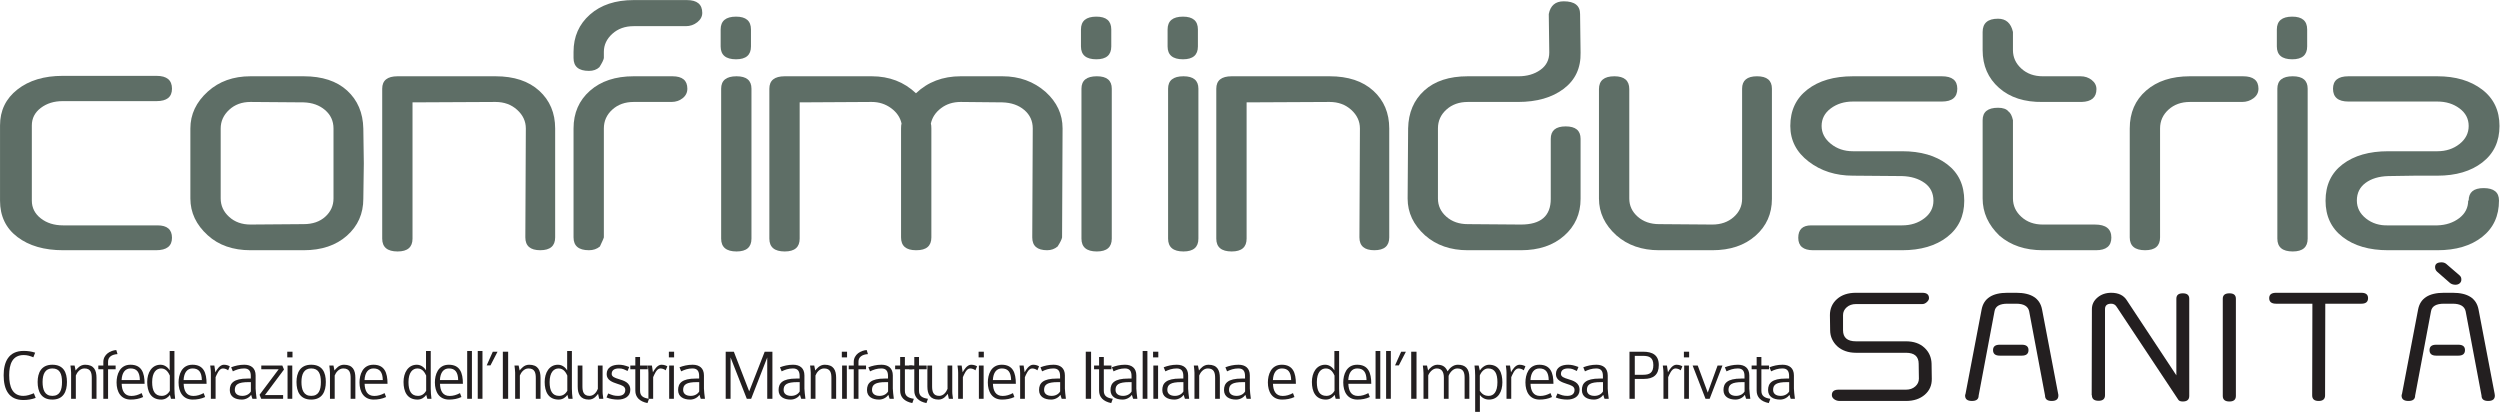 <?xml version="1.0" encoding="UTF-8" standalone="no"?>
<!DOCTYPE svg PUBLIC "-//W3C//DTD SVG 1.1//EN" "http://www.w3.org/Graphics/SVG/1.1/DTD/svg11.dtd">
<svg width="100%" height="100%" viewBox="0 0 2792 460" version="1.1" xmlns="http://www.w3.org/2000/svg" xmlns:xlink="http://www.w3.org/1999/xlink" xml:space="preserve" xmlns:serif="http://www.serif.com/" style="fill-rule:evenodd;clip-rule:evenodd;stroke-linejoin:round;stroke-miterlimit:2;">
    <g transform="matrix(1,0,0,1,-414.835,-1018.03)">
        <g transform="matrix(4.167,0,0,4.167,0,0)">
            <g transform="matrix(1,0,0,1,145.646,307.929)">
                <path d="M0,-39.849C0,-37.629 -1.378,-36.519 -4.129,-36.519L-29.304,-36.519C-31.614,-36.519 -33.566,-35.911 -35.165,-34.693C-36.763,-33.475 -37.562,-31.909 -37.562,-29.993L-37.562,-9.857C-37.562,-7.938 -36.763,-6.352 -35.165,-5.099C-33.566,-3.845 -31.568,-3.22 -29.17,-3.22L-3.863,-3.22C-1.289,-3.22 0,-2.109 0,0.11C0,2.331 -1.421,3.441 -4.262,3.441L-29.17,3.441C-34.232,3.441 -38.317,2.26 -41.425,-0.102C-44.534,-2.465 -46.086,-5.714 -46.086,-9.848L-46.086,-30.001C-46.086,-33.987 -44.534,-37.199 -41.425,-39.636C-38.317,-42.071 -34.278,-43.29 -29.304,-43.29L-4.129,-43.29C-1.378,-43.29 0,-42.142 0,-39.849" style="fill:rgb(94,110,102);fill-rule:nonzero;"/>
            </g>
        </g>
        <g transform="matrix(4.167,0,0,4.167,0,0)">
            <g transform="matrix(1,0,0,1,188.935,278.625)">
                <path d="M0,18.87L0,0.111C0,-1.887 -0.755,-3.533 -2.264,-4.829C-3.775,-6.123 -5.684,-6.808 -7.992,-6.882L-22.244,-6.993C-24.554,-6.993 -26.463,-6.289 -27.972,-4.884C-29.482,-3.478 -30.236,-1.813 -30.236,0.111L-30.236,18.87C-30.236,20.795 -29.482,22.441 -27.972,23.809C-26.463,25.18 -24.554,25.863 -22.244,25.863L-7.992,25.752C-5.594,25.752 -3.663,25.086 -2.198,23.754C-0.732,22.422 0,20.795 0,18.87M7.992,18.948C7.992,22.954 6.527,26.254 3.596,28.851C0.666,31.448 -3.197,32.745 -7.992,32.745L-22.244,32.745C-26.952,32.745 -30.769,31.412 -33.699,28.748C-36.809,25.938 -38.361,22.644 -38.361,18.87L-38.361,0.111C-38.361,-3.663 -36.809,-6.955 -33.699,-9.768C-30.681,-12.505 -26.862,-13.875 -22.244,-13.875L-7.992,-13.875C-3.02,-13.875 0.866,-12.595 3.663,-10.035C6.46,-7.475 7.902,-4.083 7.992,0.144L8.125,9.49L7.992,18.948Z" style="fill:rgb(94,110,102);fill-rule:nonzero;"/>
            </g>
        </g>
        <g transform="matrix(4.167,0,0,4.167,0,0)">
            <g transform="matrix(1,0,0,1,248.34,268.524)">
                <path d="M0,39.405C0,41.699 -1.332,42.845 -3.996,42.845C-6.66,42.845 -7.992,41.699 -7.992,39.405L-7.858,10.212C-7.858,8.288 -8.637,6.623 -10.189,5.217C-11.744,3.812 -13.675,3.108 -15.983,3.108L-38.228,3.219L-38.228,39.738C-38.228,42.033 -39.56,43.179 -42.224,43.179C-44.977,43.179 -46.353,42.033 -46.353,39.738L-46.353,-0.444C-46.353,-2.664 -44.977,-3.774 -42.224,-3.774L-15.983,-3.774C-11.012,-3.774 -7.105,-2.479 -4.262,0.111C-1.421,2.702 0,6.069 0,10.212L0,39.405Z" style="fill:rgb(94,110,102);fill-rule:nonzero;"/>
            </g>
        </g>
        <g transform="matrix(4.167,0,0,4.167,0,0)">
            <g transform="matrix(1,0,0,1,283.77,287.616)">
                <path d="M0,-19.536C0,-18.499 -0.422,-17.649 -1.265,-16.983C-2.11,-16.317 -3.109,-15.984 -4.262,-15.984L-14.385,-15.984C-16.695,-15.984 -18.604,-15.299 -20.113,-13.931C-21.624,-12.56 -22.377,-10.878 -22.377,-8.88L-22.377,20.313C-22.466,20.609 -22.6,20.943 -22.776,21.312C-22.956,21.683 -23.176,22.164 -23.442,22.756C-24.242,23.422 -25.22,23.754 -26.373,23.754C-29.126,23.754 -30.502,22.607 -30.502,20.313L-30.502,-8.88C-30.502,-13.023 -29.037,-16.39 -26.106,-18.981C-23.176,-21.571 -19.27,-22.866 -14.385,-22.866L-3.996,-22.866C-1.332,-22.866 0,-21.756 0,-19.536M3.996,-39.849C3.996,-38.887 3.551,-38.054 2.664,-37.351C1.775,-36.647 0.753,-36.297 -0.399,-36.297L-14.385,-36.297C-16.695,-36.297 -18.604,-35.612 -20.113,-34.244C-21.624,-32.873 -22.377,-31.264 -22.377,-29.415L-22.377,-27.75C-22.466,-27.231 -22.866,-26.418 -23.576,-25.308C-24.288,-24.642 -25.22,-24.309 -26.373,-24.309C-29.126,-24.309 -30.502,-25.455 -30.502,-27.75L-30.502,-29.415C-30.502,-33.484 -29.037,-36.814 -26.106,-39.405C-23.176,-41.994 -19.27,-43.29 -14.385,-43.29L-0.133,-43.29C2.618,-43.29 3.996,-42.142 3.996,-39.849" style="fill:rgb(94,110,102);fill-rule:nonzero;"/>
            </g>
        </g>
        <g transform="matrix(4.167,0,0,4.167,0,0)">
            <g transform="matrix(1,0,0,1,300.953,252.207)">
                <path d="M0,56.055C0,58.35 -1.332,59.496 -3.996,59.496C-6.75,59.496 -8.125,58.35 -8.125,56.055L-8.125,15.873C-8.125,13.653 -6.75,12.543 -3.996,12.543C-1.332,12.543 0,13.653 0,15.873L0,56.055ZM-0.133,4.551C-0.133,6.846 -1.465,7.992 -4.129,7.992C-6.883,7.992 -8.258,6.846 -8.258,4.551L-8.258,0C-8.258,-2.293 -6.883,-3.441 -4.129,-3.441C-1.465,-3.441 -0.133,-2.293 -0.133,0L-0.133,4.551Z" style="fill:rgb(94,110,102);fill-rule:nonzero;"/>
            </g>
        </g>
        <g transform="matrix(4.167,0,0,4.167,0,0)">
            <g transform="matrix(1,0,0,1,384.333,297.75)">
                <path d="M0,-19.047L-0.133,10.188C-0.223,10.704 -0.622,11.516 -1.332,12.622C-2.131,13.288 -3.063,13.62 -4.129,13.62C-6.793,13.62 -8.125,12.477 -8.125,10.19L-7.992,-19.033C-7.992,-21.025 -8.747,-22.667 -10.256,-23.959C-11.767,-25.249 -13.719,-25.933 -16.117,-26.007L-27.305,-26.118C-29.349,-26.118 -31.102,-25.563 -32.567,-24.453C-34.032,-23.343 -34.943,-21.973 -35.297,-20.346C-35.21,-20.049 -35.164,-19.606 -35.164,-19.014L-35.164,10.179C-35.164,12.473 -36.496,13.62 -39.16,13.62L-39.293,13.62C-41.957,13.62 -43.289,12.473 -43.289,10.179L-43.289,-19.014C-43.289,-19.606 -43.246,-20.049 -43.156,-20.346C-43.512,-21.973 -44.444,-23.343 -45.953,-24.453C-47.464,-25.563 -49.196,-26.118 -51.148,-26.118L-70.461,-26.007L-70.461,10.512C-70.461,12.807 -71.793,13.953 -74.458,13.953C-77.211,13.953 -78.586,12.807 -78.586,10.512L-78.586,-29.67C-78.586,-31.89 -77.211,-33 -74.458,-33L-51.148,-33C-46.442,-33 -42.49,-31.483 -39.293,-28.449C-36.097,-31.483 -32.101,-33 -27.305,-33L-16.117,-33C-11.588,-33 -7.725,-31.597 -4.529,-28.793C-1.511,-26.059 0,-22.811 0,-19.047" style="fill:rgb(94,110,102);fill-rule:nonzero;"/>
            </g>
        </g>
        <g transform="matrix(4.167,0,0,4.167,0,0)">
            <g transform="matrix(1,0,0,1,397.519,252.207)">
                <path d="M0,56.055C0,58.35 -1.332,59.496 -3.996,59.496C-6.75,59.496 -8.125,58.35 -8.125,56.055L-8.125,15.873C-8.125,13.653 -6.75,12.543 -3.996,12.543C-1.332,12.543 0,13.653 0,15.873L0,56.055ZM-0.133,4.551C-0.133,6.846 -1.465,7.992 -4.129,7.992C-6.883,7.992 -8.258,6.846 -8.258,4.551L-8.258,0C-8.258,-2.293 -6.883,-3.441 -4.129,-3.441C-1.465,-3.441 -0.133,-2.293 -0.133,0L-0.133,4.551Z" style="fill:rgb(94,110,102);fill-rule:nonzero;"/>
            </g>
        </g>
        <g transform="matrix(4.167,0,0,4.167,0,0)">
            <g transform="matrix(1,0,0,1,420.737,252.207)">
                <path d="M0,56.055C0,58.35 -1.332,59.496 -3.996,59.496C-6.75,59.496 -8.125,58.35 -8.125,56.055L-8.125,15.873C-8.125,13.653 -6.75,12.543 -3.996,12.543C-1.332,12.543 0,13.653 0,15.873L0,56.055ZM-0.133,4.551C-0.133,6.846 -1.465,7.992 -4.129,7.992C-6.883,7.992 -8.258,6.846 -8.258,4.551L-8.258,0C-8.258,-2.293 -6.883,-3.441 -4.129,-3.441C-1.465,-3.441 -0.133,-2.293 -0.133,0L-0.133,4.551Z" style="fill:rgb(94,110,102);fill-rule:nonzero;"/>
            </g>
        </g>
        <g transform="matrix(4.167,0,0,4.167,0,0)">
            <g transform="matrix(1,0,0,1,471.884,268.523)">
                <path d="M0,39.407C0,41.701 -1.332,42.847 -3.995,42.847C-6.659,42.847 -7.991,41.701 -7.991,39.407L-7.858,10.213C-7.858,8.29 -8.637,6.625 -10.189,5.218C-11.744,3.813 -13.675,3.109 -15.983,3.109L-38.228,3.22L-38.228,39.739C-38.228,42.034 -39.56,43.18 -42.224,43.18C-44.978,43.18 -46.353,42.034 -46.353,39.739L-46.353,-0.443C-46.353,-2.663 -44.978,-3.773 -42.224,-3.773L-15.983,-3.773C-11.012,-3.773 -7.104,-2.477 -4.263,0.112C-1.421,2.703 0,6.07 0,10.213L0,39.407Z" style="fill:rgb(94,110,102);fill-rule:nonzero;"/>
            </g>
        </g>
        <g transform="matrix(4.167,0,0,4.167,0,0)">
            <g transform="matrix(1,0,0,1,523.164,258.424)">
                <path d="M0,39.183C0,43.179 -1.465,46.473 -4.395,49.061C-7.325,51.653 -11.188,52.947 -15.982,52.947L-30.235,52.947C-34.854,52.947 -38.672,51.618 -41.69,48.96C-44.8,46.155 -46.352,42.87 -46.352,39.105L-46.219,20.28C-46.131,16.073 -44.688,12.696 -41.891,10.148C-39.093,7.602 -35.209,6.327 -30.235,6.327L-16.648,6.327C-14.341,6.327 -12.387,5.76 -10.789,4.625C-9.189,3.491 -8.391,1.937 -8.391,-0.04L-8.523,-10.361C-8.08,-12.63 -6.748,-13.764 -4.527,-13.764C-1.598,-13.764 -0.133,-12.626 -0.133,-10.351L0,-0.002C0.088,4.109 -1.421,7.338 -4.527,9.686C-7.637,12.035 -11.721,13.209 -16.782,13.209L-30.235,13.209C-32.545,13.209 -34.454,13.892 -35.963,15.256C-37.474,16.621 -38.227,18.298 -38.227,20.289L-38.227,39.095C-38.227,41.013 -37.474,42.636 -35.963,43.963C-34.454,45.292 -32.545,45.954 -30.235,45.954L-15.982,46.065C-10.655,46.065 -7.991,43.772 -7.991,39.183L-7.991,23.088C-7.991,20.868 -6.659,19.758 -3.995,19.758C-1.332,19.758 0,20.868 0,23.088L0,39.183Z" style="fill:rgb(94,110,102);fill-rule:nonzero;"/>
            </g>
        </g>
        <g transform="matrix(4.167,0,0,4.167,0,0)">
            <g transform="matrix(1,0,0,1,574.445,278.515)">
                <path d="M0,19.092C0,23.088 -1.465,26.382 -4.396,28.97C-7.326,31.562 -11.188,32.856 -15.983,32.856L-30.236,32.856C-34.854,32.856 -38.673,31.527 -41.691,28.869C-44.801,26.064 -46.353,22.779 -46.353,19.014L-46.353,-10.332C-46.353,-12.619 -44.977,-13.764 -42.224,-13.764C-39.56,-13.764 -38.228,-12.619 -38.228,-10.333L-38.228,19C-38.228,20.918 -37.475,22.542 -35.963,23.871C-34.455,25.199 -32.546,25.863 -30.236,25.863L-15.983,25.974C-13.676,25.974 -11.768,25.308 -10.256,23.976C-8.747,22.644 -7.992,21.017 -7.992,19.092L-7.992,-10.434C-7.992,-12.654 -6.66,-13.764 -3.996,-13.764C-1.332,-13.764 0,-12.654 0,-10.434L0,19.092Z" style="fill:rgb(94,110,102);fill-rule:nonzero;"/>
            </g>
        </g>
        <g transform="matrix(4.167,0,0,4.167,0,0)">
            <g transform="matrix(1,0,0,1,625.992,278.016)">
                <path d="M0,20.09C0,24.218 -1.531,27.459 -4.595,29.819C-7.658,32.177 -11.678,33.355 -16.649,33.355L-40.492,33.355C-43.156,33.355 -44.488,32.244 -44.488,30.025C-44.488,27.805 -43.334,26.694 -41.024,26.694L-16.649,26.694C-14.342,26.694 -12.366,26.072 -10.723,24.822C-9.08,23.576 -8.258,21.998 -8.258,20.09C-8.258,18.036 -9.057,16.439 -10.655,15.301C-12.254,14.164 -14.252,13.558 -16.649,13.484L-29.836,13.375C-34.454,13.375 -38.406,12.117 -41.69,9.6C-44.977,7.086 -46.619,3.903 -46.619,0.054C-46.619,-4.089 -45.087,-7.345 -42.023,-9.714C-38.96,-12.081 -34.897,-13.265 -29.836,-13.265L-5.994,-13.265C-3.242,-13.265 -1.864,-12.156 -1.864,-9.935C-1.864,-7.641 -3.242,-6.494 -5.994,-6.494L-29.836,-6.494C-32.146,-6.494 -34.121,-5.884 -35.764,-4.663C-37.407,-3.442 -38.228,-1.869 -38.228,0.054C-38.228,1.905 -37.407,3.495 -35.764,4.827C-34.121,6.159 -32.146,6.825 -29.836,6.825L-16.649,6.825C-11.678,6.825 -7.658,7.987 -4.595,10.308C-1.531,12.629 0,15.889 0,20.09" style="fill:rgb(94,110,102);fill-rule:nonzero;"/>
            </g>
        </g>
        <g transform="matrix(4.167,0,0,4.167,0,0)">
            <g transform="matrix(1,0,0,1,665.418,252.705)">
                <path d="M0,55.282C0,57.538 -1.377,58.666 -4.129,58.666L-18.381,58.666C-23.088,58.666 -26.951,57.372 -29.969,54.78C-32.988,51.895 -34.498,48.565 -34.498,44.791L-34.498,23.812C-34.498,21.592 -33.122,20.482 -30.369,20.482C-29.037,20.482 -28.104,20.815 -27.571,21.481C-27.039,21.852 -26.639,22.629 -26.373,23.812L-26.373,44.791C-26.373,46.716 -25.619,48.362 -24.108,49.73C-22.6,51.1 -20.691,51.784 -18.381,51.784L-4.395,51.784C-1.465,51.784 0,52.951 0,55.282M-3.996,15.487C-3.996,17.707 -5.327,18.855 -7.991,18.928L-18.381,18.928C-23.266,19.002 -27.172,17.745 -30.102,15.154C-33.033,12.564 -34.498,9.198 -34.498,5.053L-34.498,0.169C-34.498,-2.199 -33.122,-3.384 -30.369,-3.384C-28.237,-3.384 -26.905,-2.199 -26.373,0.169L-26.373,5.053C-26.373,6.978 -25.619,8.624 -24.108,9.992C-22.6,11.362 -20.691,12.046 -18.381,12.046L-8.258,12.046C-7.104,12.046 -6.105,12.379 -5.261,13.045C-4.418,13.711 -3.996,14.526 -3.996,15.487" style="fill:rgb(94,110,102);fill-rule:nonzero;"/>
            </g>
        </g>
        <g transform="matrix(4.167,0,0,4.167,0,0)">
            <g transform="matrix(1,0,0,1,704.845,308.041)">
                <path d="M0,-39.96C0,-38.923 -0.445,-38.073 -1.332,-37.407C-2.221,-36.741 -3.243,-36.408 -4.396,-36.408L-18.382,-36.408C-20.691,-36.408 -22.601,-35.723 -24.108,-34.355C-25.62,-32.984 -26.373,-31.302 -26.373,-29.304L-26.373,-0.11C-26.373,2.184 -27.705,3.33 -30.369,3.33C-33.122,3.33 -34.498,2.184 -34.498,-0.11L-34.498,-29.304C-34.498,-33.522 -33.033,-36.908 -30.103,-39.46C-27.173,-42.014 -23.266,-43.29 -18.382,-43.29L-4.129,-43.29C-1.378,-43.29 0,-42.18 0,-39.96" style="fill:rgb(94,110,102);fill-rule:nonzero;"/>
            </g>
        </g>
        <g transform="matrix(4.167,0,0,4.167,0,0)">
            <g transform="matrix(1,0,0,1,718.031,252.207)">
                <path d="M0,56.055C0,58.35 -1.332,59.496 -3.996,59.496C-6.75,59.496 -8.125,58.35 -8.125,56.055L-8.125,15.873C-8.125,13.653 -6.75,12.543 -3.996,12.543C-1.332,12.543 0,13.653 0,15.873L0,56.055ZM-0.134,4.551C-0.134,6.846 -1.466,7.992 -4.13,7.992C-6.883,7.992 -8.259,6.846 -8.259,4.551L-8.259,0C-8.259,-2.293 -6.883,-3.441 -4.13,-3.441C-1.466,-3.441 -0.134,-2.293 -0.134,0L-0.134,4.551Z" style="fill:rgb(94,110,102);fill-rule:nonzero;"/>
            </g>
        </g>
        <g transform="matrix(4.167,0,0,4.167,0,0)">
            <g transform="matrix(1,0,0,1,769.444,298.051)">
                <path d="M0,-19.98C0,-15.834 -1.532,-12.579 -4.595,-10.212C-7.659,-7.843 -11.678,-6.66 -16.649,-6.66L-22.644,-6.66L-29.837,-6.552C-32.323,-6.48 -34.345,-5.869 -35.897,-4.721C-37.452,-3.571 -38.228,-1.998 -38.228,0C-38.228,1.925 -37.407,3.534 -35.764,4.829C-34.122,6.124 -32.146,6.735 -29.837,6.66L-16.649,6.66C-14.342,6.587 -12.388,5.938 -10.789,4.718C-9.19,3.497 -8.392,1.925 -8.392,0L-8.259,0C-8.259,-2.22 -6.927,-3.33 -4.263,-3.33C-1.511,-3.33 -0.134,-2.22 -0.134,0C-0.134,4.145 -1.644,7.401 -4.662,9.769C-7.682,12.138 -11.678,13.32 -16.649,13.32L-29.837,13.32C-34.897,13.32 -38.96,12.143 -42.024,9.784C-45.087,7.425 -46.619,4.184 -46.619,0.056C-46.619,-4.145 -45.087,-7.406 -42.024,-9.726C-38.96,-12.047 -34.897,-13.209 -29.837,-13.209L-16.649,-13.209C-14.342,-13.209 -12.366,-13.856 -10.723,-15.151C-9.081,-16.445 -8.259,-18.055 -8.259,-19.98C-8.259,-21.903 -9.081,-23.477 -10.723,-24.697C-12.366,-25.918 -14.342,-26.529 -16.649,-26.529L-40.492,-26.529C-43.245,-26.529 -44.621,-27.675 -44.621,-29.97C-44.621,-32.19 -43.245,-33.3 -40.492,-33.3L-16.649,-33.3C-11.767,-33.3 -7.771,-32.115 -4.662,-29.748C-1.555,-27.379 0,-24.123 0,-19.98" style="fill:rgb(94,110,102);fill-rule:nonzero;"/>
            </g>
        </g>
        <g transform="matrix(4.167,0,0,4.167,0,0)">
            <g transform="matrix(1,0,0,1,105.797,338.354)">
                <path d="M0,13.163C-3.861,13.163 -5.265,10.375 -5.265,6.533C-5.265,3.022 -3.998,0 0.117,0C1.209,0 2.223,0.156 3.179,0.468L2.691,1.716C1.872,1.365 1.053,1.111 0.117,1.111C-2.944,1.111 -3.783,3.588 -3.783,6.514C-3.783,9.614 -2.906,12.052 0,12.052C0.975,12.052 1.813,11.759 2.828,11.35L3.315,12.598C2.204,12.987 1.229,13.163 0,13.163" style="fill:rgb(35,31,32);fill-rule:nonzero;"/>
            </g>
        </g>
        <g transform="matrix(4.167,0,0,4.167,0,0)">
            <g transform="matrix(1,0,0,1,113.578,350.406)">
                <path d="M0,-7.353C-1.872,-7.353 -2.613,-5.91 -2.613,-3.725C-2.613,-1.6 -2.008,0 0,0C2.028,0 2.594,-1.541 2.594,-3.725C2.594,-5.91 1.989,-7.353 0,-7.353M0,0.994C-2.964,0.994 -3.939,-1.132 -3.939,-3.725C-3.939,-6.182 -2.964,-8.347 0,-8.347C2.984,-8.347 3.92,-6.299 3.92,-3.725C3.92,-1.152 2.964,0.994 0,0.994" style="fill:rgb(35,31,32);fill-rule:nonzero;"/>
            </g>
        </g>
        <g transform="matrix(4.167,0,0,4.167,0,0)">
            <g transform="matrix(1,0,0,1,124.147,342.059)">
                <path d="M0,9.127L0,3.588C0,2.223 -0.234,0.994 -1.97,0.994C-3.14,0.994 -3.958,2.067 -4.271,2.887L-4.271,9.127L-5.538,9.127L-5.538,2.106C-5.538,1.365 -5.655,0.917 -5.714,0.215L-4.602,0.215L-4.329,1.541C-3.978,1.131 -3.198,0 -1.794,0C0.585,0 1.268,1.463 1.268,3.51L1.268,9.127L0,9.127Z" style="fill:rgb(35,31,32);fill-rule:nonzero;"/>
            </g>
        </g>
        <g transform="matrix(4.167,0,0,4.167,0,0)">
            <g transform="matrix(1,0,0,1,128.515,348.084)">
                <path d="M0,-6.863L0,-5.81L2.028,-5.81L2.028,-4.816L0,-4.816L0,3.102L-1.268,3.102L-1.268,-4.816L-2.613,-4.816L-2.613,-5.81L-1.268,-5.81L-1.268,-6.747C-1.268,-8.814 0.644,-9.847 2.204,-9.965L2.535,-8.872C0.936,-8.775 0,-8.052 0,-6.863" style="fill:rgb(35,31,32);fill-rule:nonzero;"/>
            </g>
        </g>
        <g transform="matrix(4.167,0,0,4.167,0,0)">
            <g transform="matrix(1,0,0,1,134.54,350.406)">
                <path d="M0,-7.353C-1.385,-7.353 -2.301,-6.28 -2.398,-4.232L2.496,-4.232C2.457,-6.358 1.677,-7.353 0,-7.353M-2.379,-3.238C-2.32,-1.346 -1.638,0.019 0.214,0.019C1.189,0.019 2.067,-0.254 2.983,-0.742L3.374,0.311C2.34,0.799 1.17,0.994 0.059,0.994C-2.633,0.994 -3.744,-1.113 -3.744,-3.589C-3.744,-5.656 -2.925,-8.347 -0.02,-8.347C2.925,-8.347 3.764,-6.26 3.764,-3.238L-2.379,-3.238Z" style="fill:rgb(35,31,32);fill-rule:nonzero;"/>
            </g>
        </g>
        <g transform="matrix(4.167,0,0,4.167,0,0)">
            <g transform="matrix(1,0,0,1,145.07,344.809)">
                <path d="M0,0.157C-0.292,-0.468 -0.897,-1.755 -2.321,-1.755C-3.627,-1.755 -4.739,-0.701 -4.739,1.912C-4.739,4.271 -3.998,5.597 -2.184,5.597C-1.268,5.597 -0.527,5.149 0,4.232L0,0.157ZM0.312,6.378L0.02,5.324C-0.39,5.948 -1.209,6.592 -2.301,6.592C-5.109,6.592 -6.065,4.427 -6.065,1.873C-6.065,-0.623 -4.836,-2.749 -2.496,-2.749C-1.307,-2.749 -0.449,-1.93 -0.039,-1.247L-0.039,-6.435L1.229,-6.435L1.229,3.647C1.229,4.778 1.306,5.265 1.423,6.378L0.312,6.378Z" style="fill:rgb(35,31,32);fill-rule:nonzero;"/>
            </g>
        </g>
        <g transform="matrix(4.167,0,0,4.167,0,0)">
            <g transform="matrix(1,0,0,1,151.154,350.406)">
                <path d="M0,-7.353C-1.384,-7.353 -2.301,-6.28 -2.398,-4.232L2.496,-4.232C2.457,-6.358 1.677,-7.353 0,-7.353M-2.379,-3.238C-2.321,-1.346 -1.638,0.019 0.214,0.019C1.189,0.019 2.067,-0.254 2.984,-0.742L3.374,0.311C2.34,0.799 1.17,0.994 0.059,0.994C-2.632,0.994 -3.744,-1.113 -3.744,-3.589C-3.744,-5.656 -2.925,-8.347 -0.02,-8.347C2.925,-8.347 3.764,-6.26 3.764,-3.238L-2.379,-3.238Z" style="fill:rgb(35,31,32);fill-rule:nonzero;"/>
            </g>
        </g>
        <g transform="matrix(4.167,0,0,4.167,0,0)">
            <g transform="matrix(1,0,0,1,160.689,349.684)">
                <path d="M0,-6.123C-0.312,-6.396 -0.877,-6.631 -1.404,-6.631C-2.477,-6.631 -3.081,-4.855 -3.354,-4.29L-3.354,1.502L-4.622,1.502L-4.622,-5.422C-4.622,-6.299 -4.758,-6.962 -4.797,-7.41L-3.686,-7.41L-3.413,-5.597C-3.081,-6.24 -2.223,-7.625 -1.15,-7.625C-0.41,-7.625 0.136,-7.391 0.448,-7.195L0,-6.123Z" style="fill:rgb(35,31,32);fill-rule:nonzero;"/>
            </g>
        </g>
        <g transform="matrix(4.167,0,0,4.167,0,0)">
            <g transform="matrix(1,0,0,1,166.793,346.739)">
                <path d="M0,-0.019L-0.604,-0.019C-3.413,-0.019 -4.31,0.625 -4.31,2.067C-4.31,3.062 -3.569,3.667 -2.282,3.667C-1.248,3.667 -0.41,3.199 0,2.477L0,-0.019ZM0.41,4.447C0.39,4.31 0.098,3.588 0.078,3.393C-0.371,4.037 -1.287,4.661 -2.418,4.661C-4.212,4.661 -5.655,3.9 -5.655,2.106C-5.655,0.293 -4.661,-0.975 -0.877,-0.975L-0.02,-0.975L-0.02,-1.658C-0.02,-2.847 -0.429,-3.686 -1.794,-3.686C-3.022,-3.686 -3.998,-3.315 -4.836,-2.906L-5.285,-3.998C-4.251,-4.387 -3.12,-4.68 -1.774,-4.68C0.059,-4.68 1.268,-3.763 1.268,-1.813L1.268,1.716C1.268,2.419 1.423,3.354 1.541,4.447L0.41,4.447Z" style="fill:rgb(35,31,32);fill-rule:nonzero;"/>
            </g>
        </g>
        <g transform="matrix(4.167,0,0,4.167,0,0)">
            <g transform="matrix(1,0,0,1,170.556,343.269)">
                <path d="M0,6.922L4.875,6.922L4.875,7.917L-0.995,7.917L-1.443,6.844L3.686,-0.001L-0.975,-0.001L-0.975,-0.995L4.661,-0.995L5.109,0.077L0,6.922Z" style="fill:rgb(35,31,32);fill-rule:nonzero;"/>
            </g>
        </g>
        <g transform="matrix(4.167,0,0,4.167,0,0)">
            <g transform="matrix(1,0,0,1,0,94.479)">
                <path d="M176.62,247.795L177.887,247.795L177.887,256.707L176.62,256.707L176.62,247.795ZM176.542,244.09L177.946,244.09L177.946,245.61L176.542,245.61L176.542,244.09Z" style="fill:rgb(35,31,32);fill-rule:nonzero;"/>
            </g>
        </g>
        <g transform="matrix(4.167,0,0,4.167,0,0)">
            <g transform="matrix(1,0,0,1,182.957,350.406)">
                <path d="M0,-7.353C-1.872,-7.353 -2.613,-5.91 -2.613,-3.725C-2.613,-1.6 -2.008,0 0,0C2.028,0 2.594,-1.541 2.594,-3.725C2.594,-5.91 1.989,-7.353 0,-7.353M0,0.994C-2.964,0.994 -3.939,-1.132 -3.939,-3.725C-3.939,-6.182 -2.964,-8.347 0,-8.347C2.984,-8.347 3.92,-6.299 3.92,-3.725C3.92,-1.152 2.964,0.994 0,0.994" style="fill:rgb(35,31,32);fill-rule:nonzero;"/>
            </g>
        </g>
        <g transform="matrix(4.167,0,0,4.167,0,0)">
            <g transform="matrix(1,0,0,1,193.526,342.059)">
                <path d="M0,9.127L0,3.588C0,2.223 -0.234,0.994 -1.97,0.994C-3.14,0.994 -3.958,2.067 -4.271,2.887L-4.271,9.127L-5.538,9.127L-5.538,2.106C-5.538,1.365 -5.655,0.917 -5.714,0.215L-4.602,0.215L-4.329,1.541C-3.978,1.131 -3.198,0 -1.794,0C0.585,0 1.268,1.463 1.268,3.51L1.268,9.127L0,9.127Z" style="fill:rgb(35,31,32);fill-rule:nonzero;"/>
            </g>
        </g>
        <g transform="matrix(4.167,0,0,4.167,0,0)">
            <g transform="matrix(1,0,0,1,199.649,350.406)">
                <path d="M0,-7.353C-1.385,-7.353 -2.301,-6.28 -2.398,-4.232L2.496,-4.232C2.457,-6.358 1.677,-7.353 0,-7.353M-2.379,-3.238C-2.32,-1.346 -1.638,0.019 0.214,0.019C1.189,0.019 2.067,-0.254 2.983,-0.742L3.374,0.311C2.34,0.799 1.17,0.994 0.059,0.994C-2.633,0.994 -3.744,-1.113 -3.744,-3.589C-3.744,-5.656 -2.925,-8.347 -0.02,-8.347C2.925,-8.347 3.764,-6.26 3.764,-3.238L-2.379,-3.238Z" style="fill:rgb(35,31,32);fill-rule:nonzero;"/>
            </g>
        </g>
        <g transform="matrix(4.167,0,0,4.167,0,0)">
            <g transform="matrix(1,0,0,1,213.768,344.809)">
                <path d="M0,0.157C-0.292,-0.468 -0.897,-1.755 -2.321,-1.755C-3.627,-1.755 -4.739,-0.701 -4.739,1.912C-4.739,4.271 -3.998,5.597 -2.184,5.597C-1.268,5.597 -0.527,5.149 0,4.232L0,0.157ZM0.312,6.378L0.02,5.324C-0.39,5.948 -1.209,6.592 -2.301,6.592C-5.109,6.592 -6.065,4.427 -6.065,1.873C-6.065,-0.623 -4.836,-2.749 -2.496,-2.749C-1.307,-2.749 -0.449,-1.93 -0.039,-1.247L-0.039,-6.435L1.229,-6.435L1.229,3.647C1.229,4.778 1.306,5.265 1.423,6.378L0.312,6.378Z" style="fill:rgb(35,31,32);fill-rule:nonzero;"/>
            </g>
        </g>
        <g transform="matrix(4.167,0,0,4.167,0,0)">
            <g transform="matrix(1,0,0,1,219.851,350.406)">
                <path d="M0,-7.353C-1.385,-7.353 -2.301,-6.28 -2.398,-4.232L2.496,-4.232C2.457,-6.358 1.677,-7.353 0,-7.353M-2.379,-3.238C-2.32,-1.346 -1.638,0.019 0.214,0.019C1.189,0.019 2.067,-0.254 2.983,-0.742L3.374,0.311C2.34,0.799 1.17,0.994 0.059,0.994C-2.633,0.994 -3.744,-1.113 -3.744,-3.589C-3.744,-5.656 -2.925,-8.347 -0.02,-8.347C2.925,-8.347 3.764,-6.26 3.764,-3.238L-2.379,-3.238Z" style="fill:rgb(35,31,32);fill-rule:nonzero;"/>
            </g>
        </g>
        <g transform="matrix(4.167,0,0,4.167,0,0)">
            <g transform="matrix(1,0,0,1,0,94.284)">
                <rect x="224.765" y="244.09" width="1.268" height="12.812" style="fill:rgb(35,31,32);"/>
            </g>
        </g>
        <g transform="matrix(4.167,0,0,4.167,0,0)">
            <g transform="matrix(1,0,0,1,0,94.284)">
                <rect x="227.592" y="244.09" width="1.268" height="12.812" style="fill:rgb(35,31,32);"/>
            </g>
        </g>
        <g transform="matrix(4.167,0,0,4.167,0,0)">
            <g transform="matrix(-1,0,0,1,231.882,338.569)">
                <path d="M0.878,3.666L1.892,3.666L0.254,0L-1.014,0L0.878,3.666Z" style="fill:rgb(35,31,32);fill-rule:nonzero;"/>
            </g>
        </g>
        <g transform="matrix(4.167,0,0,4.167,0,0)">
            <g transform="matrix(1,0,0,1,0,94.479)">
                <rect x="234.319" y="244.09" width="1.423" height="12.617" style="fill:rgb(35,31,32);"/>
            </g>
        </g>
        <g transform="matrix(4.167,0,0,4.167,0,0)">
            <g transform="matrix(1,0,0,1,243.152,342.059)">
                <path d="M0,9.127L0,3.588C0,2.223 -0.234,0.994 -1.97,0.994C-3.14,0.994 -3.958,2.067 -4.271,2.887L-4.271,9.127L-5.538,9.127L-5.538,2.106C-5.538,1.365 -5.655,0.917 -5.714,0.215L-4.602,0.215L-4.329,1.541C-3.978,1.131 -3.198,0 -1.794,0C0.585,0 1.268,1.463 1.268,3.51L1.268,9.127L0,9.127Z" style="fill:rgb(35,31,32);fill-rule:nonzero;"/>
            </g>
        </g>
        <g transform="matrix(4.167,0,0,4.167,0,0)">
            <g transform="matrix(1,0,0,1,251.596,344.809)">
                <path d="M0,0.157C-0.292,-0.468 -0.897,-1.755 -2.321,-1.755C-3.627,-1.755 -4.739,-0.701 -4.739,1.912C-4.739,4.271 -3.998,5.597 -2.184,5.597C-1.268,5.597 -0.527,5.149 0,4.232L0,0.157ZM0.312,6.378L0.02,5.324C-0.39,5.948 -1.209,6.592 -2.301,6.592C-5.109,6.592 -6.065,4.427 -6.065,1.873C-6.065,-0.623 -4.836,-2.749 -2.496,-2.749C-1.307,-2.749 -0.449,-1.93 -0.039,-1.247L-0.039,-6.435L1.229,-6.435L1.229,3.647C1.229,4.778 1.306,5.265 1.423,6.378L0.312,6.378Z" style="fill:rgb(35,31,32);fill-rule:nonzero;"/>
            </g>
        </g>
        <g transform="matrix(4.167,0,0,4.167,0,0)">
            <g transform="matrix(1,0,0,1,260.136,342.488)">
                <path d="M0,8.698L-0.292,7.372C-0.644,7.781 -1.345,8.912 -2.75,8.912C-5.031,8.912 -5.752,7.45 -5.752,5.402L-5.752,-0.214L-4.485,-0.214L-4.485,5.324C-4.485,6.689 -4.251,7.918 -2.574,7.918C-1.404,7.918 -0.663,6.844 -0.351,6.026L-0.351,-0.214L0.917,-0.214L0.917,6.805C0.917,7.547 1.053,7.995 1.112,8.698L0,8.698Z" style="fill:rgb(35,31,32);fill-rule:nonzero;"/>
            </g>
        </g>
        <g transform="matrix(4.167,0,0,4.167,0,0)">
            <g transform="matrix(1,0,0,1,265.167,342.059)">
                <path d="M0,9.341C-1.033,9.341 -2.223,9.147 -3.062,8.776L-2.613,7.703C-1.521,8.152 -1.033,8.347 0.039,8.347C1.307,8.347 1.97,7.762 1.97,6.747C1.97,5.773 0.975,5.48 -0.117,5.129C-1.482,4.68 -3.022,4.154 -3.022,2.516C-3.022,0.624 -1.384,0 0.254,0C1.131,0 1.814,0.156 3.023,0.605L2.574,1.678C1.677,1.268 1.287,0.994 0.273,0.994C-0.838,0.994 -1.677,1.385 -1.677,2.457C-1.677,3.237 -0.799,3.529 0.215,3.842C1.619,4.271 3.315,4.758 3.315,6.728C3.315,8.561 1.716,9.341 0,9.341" style="fill:rgb(35,31,32);fill-rule:nonzero;"/>
            </g>
        </g>
        <g transform="matrix(4.167,0,0,4.167,0,0)">
            <g transform="matrix(1,0,0,1,273.084,339.993)">
                <path d="M0,12.344C-2.165,11.914 -3.256,10.725 -3.256,9.029L-3.256,3.276L-4.602,3.276L-4.602,2.281L-3.256,2.281L-3.256,0L-1.989,0L-1.989,2.281L0.059,2.281L0.059,3.276L-1.989,3.276L-1.989,9.048C-1.989,10.413 -1.189,10.959 0.41,11.194L0,12.344Z" style="fill:rgb(35,31,32);fill-rule:nonzero;"/>
            </g>
        </g>
        <g transform="matrix(4.167,0,0,4.167,0,0)">
            <g transform="matrix(1,0,0,1,277.959,349.684)">
                <path d="M0,-6.123C-0.312,-6.396 -0.877,-6.631 -1.404,-6.631C-2.477,-6.631 -3.081,-4.855 -3.354,-4.29L-3.354,1.502L-4.622,1.502L-4.622,-5.422C-4.622,-6.299 -4.758,-6.962 -4.797,-7.41L-3.686,-7.41L-3.413,-5.597C-3.081,-6.24 -2.223,-7.625 -1.151,-7.625C-0.41,-7.625 0.136,-7.391 0.448,-7.195L0,-6.123Z" style="fill:rgb(35,31,32);fill-rule:nonzero;"/>
            </g>
        </g>
        <g transform="matrix(4.167,0,0,4.167,0,0)">
            <g transform="matrix(1,0,0,1,0,94.479)">
                <path d="M278.896,247.795L280.163,247.795L280.163,256.707L278.896,256.707L278.896,247.795ZM278.817,244.09L280.221,244.09L280.221,245.61L278.817,245.61L278.817,244.09Z" style="fill:rgb(35,31,32);fill-rule:nonzero;"/>
            </g>
        </g>
        <g transform="matrix(4.167,0,0,4.167,0,0)">
            <g transform="matrix(1,0,0,1,286.949,346.739)">
                <path d="M0,-0.019L-0.604,-0.019C-3.413,-0.019 -4.31,0.625 -4.31,2.067C-4.31,3.062 -3.569,3.667 -2.282,3.667C-1.248,3.667 -0.41,3.199 0,2.477L0,-0.019ZM0.41,4.447C0.39,4.31 0.098,3.588 0.078,3.393C-0.371,4.037 -1.287,4.661 -2.418,4.661C-4.212,4.661 -5.655,3.9 -5.655,2.106C-5.655,0.293 -4.661,-0.975 -0.877,-0.975L-0.02,-0.975L-0.02,-1.658C-0.02,-2.847 -0.429,-3.686 -1.794,-3.686C-3.022,-3.686 -3.998,-3.315 -4.836,-2.906L-5.285,-3.998C-4.251,-4.387 -3.12,-4.68 -1.774,-4.68C0.059,-4.68 1.268,-3.763 1.268,-1.813L1.268,1.716C1.268,2.419 1.423,3.354 1.541,4.447L0.41,4.447Z" style="fill:rgb(35,31,32);fill-rule:nonzero;"/>
            </g>
        </g>
        <g transform="matrix(4.167,0,0,4.167,0,0)">
            <g transform="matrix(1,0,0,1,305.181,338.569)">
                <path d="M0,12.617L0,1.54L-4.31,12.617L-5.479,12.617L-9.828,1.54L-9.828,12.617L-11.135,12.617L-11.135,0L-8.951,0L-4.836,10.628L-0.683,0L1.385,0L1.385,12.617L0,12.617Z" style="fill:rgb(35,31,32);fill-rule:nonzero;"/>
            </g>
        </g>
        <g transform="matrix(4.167,0,0,4.167,0,0)">
            <g transform="matrix(1,0,0,1,313.877,346.739)">
                <path d="M0,-0.019L-0.604,-0.019C-3.413,-0.019 -4.31,0.625 -4.31,2.067C-4.31,3.062 -3.569,3.667 -2.282,3.667C-1.248,3.667 -0.41,3.199 0,2.477L0,-0.019ZM0.41,4.447C0.39,4.31 0.098,3.588 0.078,3.393C-0.371,4.037 -1.287,4.661 -2.418,4.661C-4.212,4.661 -5.655,3.9 -5.655,2.106C-5.655,0.293 -4.661,-0.975 -0.877,-0.975L-0.02,-0.975L-0.02,-1.658C-0.02,-2.847 -0.429,-3.686 -1.794,-3.686C-3.022,-3.686 -3.998,-3.315 -4.836,-2.906L-5.285,-3.998C-4.251,-4.387 -3.12,-4.68 -1.774,-4.68C0.059,-4.68 1.268,-3.763 1.268,-1.813L1.268,1.716C1.268,2.419 1.423,3.354 1.541,4.447L0.41,4.447Z" style="fill:rgb(35,31,32);fill-rule:nonzero;"/>
            </g>
        </g>
        <g transform="matrix(4.167,0,0,4.167,0,0)">
            <g transform="matrix(1,0,0,1,322.379,342.059)">
                <path d="M0,9.127L0,3.588C0,2.223 -0.234,0.994 -1.97,0.994C-3.14,0.994 -3.958,2.067 -4.271,2.887L-4.271,9.127L-5.538,9.127L-5.538,2.106C-5.538,1.365 -5.655,0.917 -5.714,0.215L-4.602,0.215L-4.329,1.541C-3.978,1.131 -3.198,0 -1.794,0C0.585,0 1.268,1.463 1.268,3.51L1.268,9.127L0,9.127Z" style="fill:rgb(35,31,32);fill-rule:nonzero;"/>
            </g>
        </g>
        <g transform="matrix(4.167,0,0,4.167,0,0)">
            <g transform="matrix(1,0,0,1,0,94.479)">
                <path d="M325.246,247.795L326.513,247.795L326.513,256.707L325.246,256.707L325.246,247.795ZM325.168,244.09L326.572,244.09L326.572,245.61L325.168,245.61L325.168,244.09Z" style="fill:rgb(35,31,32);fill-rule:nonzero;"/>
            </g>
        </g>
        <g transform="matrix(4.167,0,0,4.167,0,0)">
            <g transform="matrix(1,0,0,1,329.633,348.084)">
                <path d="M0,-6.863L0,-5.81L2.028,-5.81L2.028,-4.816L0,-4.816L0,3.102L-1.268,3.102L-1.268,-4.816L-2.613,-4.816L-2.613,-5.81L-1.268,-5.81L-1.268,-6.747C-1.268,-8.814 0.644,-9.847 2.204,-9.965L2.535,-8.872C0.936,-8.775 0,-8.052 0,-6.863" style="fill:rgb(35,31,32);fill-rule:nonzero;"/>
            </g>
        </g>
        <g transform="matrix(4.167,0,0,4.167,0,0)">
            <g transform="matrix(1,0,0,1,337.569,346.739)">
                <path d="M0,-0.019L-0.604,-0.019C-3.413,-0.019 -4.31,0.625 -4.31,2.067C-4.31,3.062 -3.569,3.667 -2.282,3.667C-1.248,3.667 -0.41,3.199 0,2.477L0,-0.019ZM0.41,4.447C0.39,4.31 0.098,3.588 0.078,3.393C-0.371,4.037 -1.287,4.661 -2.418,4.661C-4.212,4.661 -5.655,3.9 -5.655,2.106C-5.655,0.293 -4.661,-0.975 -0.877,-0.975L-0.02,-0.975L-0.02,-1.658C-0.02,-2.847 -0.429,-3.686 -1.794,-3.686C-3.022,-3.686 -3.998,-3.315 -4.836,-2.906L-5.285,-3.998C-4.251,-4.387 -3.12,-4.68 -1.774,-4.68C0.059,-4.68 1.268,-3.763 1.268,-1.813L1.268,1.716C1.268,2.419 1.423,3.354 1.541,4.447L0.41,4.447Z" style="fill:rgb(35,31,32);fill-rule:nonzero;"/>
            </g>
        </g>
        <g transform="matrix(4.167,0,0,4.167,0,0)">
            <g transform="matrix(1,0,0,1,344.062,339.993)">
                <path d="M0,12.344C-2.165,11.914 -3.256,10.725 -3.256,9.029L-3.256,3.276L-4.602,3.276L-4.602,2.281L-3.256,2.281L-3.256,0L-1.989,0L-1.989,2.281L0.059,2.281L0.059,3.276L-1.989,3.276L-1.989,9.048C-1.989,10.413 -1.189,10.959 0.41,11.194L0,12.344Z" style="fill:rgb(35,31,32);fill-rule:nonzero;"/>
            </g>
        </g>
        <g transform="matrix(4.167,0,0,4.167,0,0)">
            <g transform="matrix(1,0,0,1,347.846,339.993)">
                <path d="M0,12.344C-2.165,11.914 -3.256,10.725 -3.256,9.029L-3.256,3.276L-4.602,3.276L-4.602,2.281L-3.256,2.281L-3.256,0L-1.989,0L-1.989,2.281L0.059,2.281L0.059,3.276L-1.989,3.276L-1.989,9.048C-1.989,10.413 -1.189,10.959 0.41,11.194L0,12.344Z" style="fill:rgb(35,31,32);fill-rule:nonzero;"/>
            </g>
        </g>
        <g transform="matrix(4.167,0,0,4.167,0,0)">
            <g transform="matrix(1,0,0,1,353.852,342.488)">
                <path d="M0,8.698L-0.292,7.372C-0.644,7.781 -1.345,8.912 -2.75,8.912C-5.031,8.912 -5.752,7.45 -5.752,5.402L-5.752,-0.214L-4.485,-0.214L-4.485,5.324C-4.485,6.689 -4.251,7.918 -2.574,7.918C-1.404,7.918 -0.663,6.844 -0.351,6.026L-0.351,-0.214L0.917,-0.214L0.917,6.805C0.917,7.547 1.053,7.995 1.112,8.698L0,8.698Z" style="fill:rgb(35,31,32);fill-rule:nonzero;"/>
            </g>
        </g>
        <g transform="matrix(4.167,0,0,4.167,0,0)">
            <g transform="matrix(1,0,0,1,360.97,349.684)">
                <path d="M0,-6.123C-0.312,-6.396 -0.877,-6.631 -1.404,-6.631C-2.477,-6.631 -3.081,-4.855 -3.354,-4.29L-3.354,1.502L-4.622,1.502L-4.622,-5.422C-4.622,-6.299 -4.758,-6.962 -4.797,-7.41L-3.686,-7.41L-3.413,-5.597C-3.081,-6.24 -2.223,-7.625 -1.15,-7.625C-0.41,-7.625 0.136,-7.391 0.448,-7.195L0,-6.123Z" style="fill:rgb(35,31,32);fill-rule:nonzero;"/>
            </g>
        </g>
        <g transform="matrix(4.167,0,0,4.167,0,0)">
            <g transform="matrix(1,0,0,1,0,94.479)">
                <path d="M361.905,247.795L363.173,247.795L363.173,256.707L361.905,256.707L361.905,247.795ZM361.828,244.09L363.232,244.09L363.232,245.61L361.828,245.61L361.828,244.09Z" style="fill:rgb(35,31,32);fill-rule:nonzero;"/>
            </g>
        </g>
        <g transform="matrix(4.167,0,0,4.167,0,0)">
            <g transform="matrix(1,0,0,1,368.047,350.406)">
                <path d="M0,-7.353C-1.384,-7.353 -2.301,-6.28 -2.398,-4.232L2.496,-4.232C2.457,-6.358 1.677,-7.353 0,-7.353M-2.379,-3.238C-2.321,-1.346 -1.638,0.019 0.214,0.019C1.189,0.019 2.067,-0.254 2.984,-0.742L3.374,0.311C2.34,0.799 1.17,0.994 0.059,0.994C-2.632,0.994 -3.744,-1.113 -3.744,-3.589C-3.744,-5.656 -2.925,-8.347 -0.02,-8.347C2.925,-8.347 3.764,-6.26 3.764,-3.238L-2.379,-3.238Z" style="fill:rgb(35,31,32);fill-rule:nonzero;"/>
            </g>
        </g>
        <g transform="matrix(4.167,0,0,4.167,0,0)">
            <g transform="matrix(1,0,0,1,377.583,349.684)">
                <path d="M0,-6.123C-0.312,-6.396 -0.877,-6.631 -1.404,-6.631C-2.477,-6.631 -3.081,-4.855 -3.354,-4.29L-3.354,1.502L-4.622,1.502L-4.622,-5.422C-4.622,-6.299 -4.758,-6.962 -4.797,-7.41L-3.686,-7.41L-3.413,-5.597C-3.081,-6.24 -2.223,-7.625 -1.15,-7.625C-0.41,-7.625 0.136,-7.391 0.448,-7.195L0,-6.123Z" style="fill:rgb(35,31,32);fill-rule:nonzero;"/>
            </g>
        </g>
        <g transform="matrix(4.167,0,0,4.167,0,0)">
            <g transform="matrix(1,0,0,1,383.686,346.739)">
                <path d="M0,-0.019L-0.604,-0.019C-3.413,-0.019 -4.31,0.625 -4.31,2.067C-4.31,3.062 -3.569,3.667 -2.282,3.667C-1.248,3.667 -0.41,3.199 0,2.477L0,-0.019ZM0.41,4.447C0.39,4.31 0.098,3.588 0.078,3.393C-0.371,4.037 -1.287,4.661 -2.418,4.661C-4.212,4.661 -5.655,3.9 -5.655,2.106C-5.655,0.293 -4.661,-0.975 -0.877,-0.975L-0.02,-0.975L-0.02,-1.658C-0.02,-2.847 -0.429,-3.686 -1.794,-3.686C-3.022,-3.686 -3.998,-3.315 -4.836,-2.906L-5.285,-3.998C-4.251,-4.387 -3.12,-4.68 -1.774,-4.68C0.059,-4.68 1.268,-3.763 1.268,-1.813L1.268,1.716C1.268,2.419 1.423,3.354 1.541,4.447L0.41,4.447Z" style="fill:rgb(35,31,32);fill-rule:nonzero;"/>
            </g>
        </g>
        <g transform="matrix(4.167,0,0,4.167,0,0)">
            <g transform="matrix(1,0,0,1,0,94.479)">
                <rect x="390.55" y="244.09" width="1.423" height="12.617" style="fill:rgb(35,31,32);"/>
            </g>
        </g>
        <g transform="matrix(4.167,0,0,4.167,0,0)">
            <g transform="matrix(1,0,0,1,397.375,339.993)">
                <path d="M0,12.344C-2.165,11.914 -3.256,10.725 -3.256,9.029L-3.256,3.276L-4.602,3.276L-4.602,2.281L-3.256,2.281L-3.256,0L-1.989,0L-1.989,2.281L0.059,2.281L0.059,3.276L-1.989,3.276L-1.989,9.048C-1.989,10.413 -1.189,10.959 0.41,11.194L0,12.344Z" style="fill:rgb(35,31,32);fill-rule:nonzero;"/>
            </g>
        </g>
        <g transform="matrix(4.167,0,0,4.167,0,0)">
            <g transform="matrix(1,0,0,1,402.835,346.739)">
                <path d="M0,-0.019L-0.604,-0.019C-3.413,-0.019 -4.31,0.625 -4.31,2.067C-4.31,3.062 -3.569,3.667 -2.282,3.667C-1.248,3.667 -0.41,3.199 0,2.477L0,-0.019ZM0.41,4.447C0.39,4.31 0.098,3.588 0.078,3.393C-0.371,4.037 -1.287,4.661 -2.418,4.661C-4.212,4.661 -5.655,3.9 -5.655,2.106C-5.655,0.293 -4.661,-0.975 -0.877,-0.975L-0.02,-0.975L-0.02,-1.658C-0.02,-2.847 -0.429,-3.686 -1.794,-3.686C-3.022,-3.686 -3.998,-3.315 -4.836,-2.906L-5.285,-3.998C-4.251,-4.387 -3.12,-4.68 -1.774,-4.68C0.059,-4.68 1.268,-3.763 1.268,-1.813L1.268,1.716C1.268,2.419 1.423,3.354 1.541,4.447L0.41,4.447Z" style="fill:rgb(35,31,32);fill-rule:nonzero;"/>
            </g>
        </g>
        <g transform="matrix(4.167,0,0,4.167,0,0)">
            <g transform="matrix(1,0,0,1,0,94.284)">
                <rect x="405.799" y="244.09" width="1.268" height="12.812" style="fill:rgb(35,31,32);"/>
            </g>
        </g>
        <g transform="matrix(4.167,0,0,4.167,0,0)">
            <g transform="matrix(1,0,0,1,0,94.479)">
                <path d="M408.665,247.795L409.932,247.795L409.932,256.707L408.665,256.707L408.665,247.795ZM408.587,244.09L409.991,244.09L409.991,245.61L408.587,245.61L408.587,244.09Z" style="fill:rgb(35,31,32);fill-rule:nonzero;"/>
            </g>
        </g>
        <g transform="matrix(4.167,0,0,4.167,0,0)">
            <g transform="matrix(1,0,0,1,416.718,346.739)">
                <path d="M0,-0.019L-0.604,-0.019C-3.413,-0.019 -4.31,0.625 -4.31,2.067C-4.31,3.062 -3.569,3.667 -2.282,3.667C-1.248,3.667 -0.41,3.199 0,2.477L0,-0.019ZM0.41,4.447C0.39,4.31 0.098,3.588 0.078,3.393C-0.371,4.037 -1.287,4.661 -2.418,4.661C-4.212,4.661 -5.655,3.9 -5.655,2.106C-5.655,0.293 -4.661,-0.975 -0.877,-0.975L-0.02,-0.975L-0.02,-1.658C-0.02,-2.847 -0.429,-3.686 -1.794,-3.686C-3.022,-3.686 -3.998,-3.315 -4.836,-2.906L-5.285,-3.998C-4.251,-4.387 -3.12,-4.68 -1.774,-4.68C0.059,-4.68 1.268,-3.763 1.268,-1.813L1.268,1.716C1.268,2.419 1.423,3.354 1.541,4.447L0.41,4.447Z" style="fill:rgb(35,31,32);fill-rule:nonzero;"/>
            </g>
        </g>
        <g transform="matrix(4.167,0,0,4.167,0,0)">
            <g transform="matrix(1,0,0,1,425.221,342.059)">
                <path d="M0,9.127L0,3.588C0,2.223 -0.234,0.994 -1.971,0.994C-3.141,0.994 -3.959,2.067 -4.271,2.887L-4.271,9.127L-5.539,9.127L-5.539,2.106C-5.539,1.365 -5.656,0.917 -5.714,0.215L-4.603,0.215L-4.33,1.541C-3.979,1.131 -3.199,0 -1.795,0C0.584,0 1.268,1.463 1.268,3.51L1.268,9.127L0,9.127Z" style="fill:rgb(35,31,32);fill-rule:nonzero;"/>
            </g>
        </g>
        <g transform="matrix(4.167,0,0,4.167,0,0)">
            <g transform="matrix(1,0,0,1,433.254,346.739)">
                <path d="M0,-0.019L-0.604,-0.019C-3.412,-0.019 -4.309,0.625 -4.309,2.067C-4.309,3.062 -3.568,3.667 -2.281,3.667C-1.248,3.667 -0.409,3.199 0,2.477L0,-0.019ZM0.41,4.447C0.391,4.31 0.098,3.588 0.078,3.393C-0.37,4.037 -1.287,4.661 -2.418,4.661C-4.212,4.661 -5.654,3.9 -5.654,2.106C-5.654,0.293 -4.66,-0.975 -0.877,-0.975L-0.02,-0.975L-0.02,-1.658C-0.02,-2.847 -0.429,-3.686 -1.793,-3.686C-3.021,-3.686 -3.997,-3.315 -4.836,-2.906L-5.284,-3.998C-4.25,-4.387 -3.119,-4.68 -1.773,-4.68C0.059,-4.68 1.268,-3.763 1.268,-1.813L1.268,1.716C1.268,2.419 1.424,3.354 1.541,4.447L0.41,4.447Z" style="fill:rgb(35,31,32);fill-rule:nonzero;"/>
            </g>
        </g>
        <g transform="matrix(4.167,0,0,4.167,0,0)">
            <g transform="matrix(1,0,0,1,443.102,350.406)">
                <path d="M0,-7.353C-1.385,-7.353 -2.302,-6.28 -2.398,-4.232L2.496,-4.232C2.457,-6.358 1.677,-7.353 0,-7.353M-2.379,-3.238C-2.321,-1.346 -1.639,0.019 0.214,0.019C1.189,0.019 2.066,-0.254 2.983,-0.742L3.373,0.311C2.34,0.799 1.17,0.994 0.059,0.994C-2.633,0.994 -3.744,-1.113 -3.744,-3.589C-3.744,-5.656 -2.926,-8.347 -0.02,-8.347C2.925,-8.347 3.764,-6.26 3.764,-3.238L-2.379,-3.238Z" style="fill:rgb(35,31,32);fill-rule:nonzero;"/>
            </g>
        </g>
        <g transform="matrix(4.167,0,0,4.167,0,0)">
            <g transform="matrix(1,0,0,1,457.219,344.809)">
                <path d="M0,0.157C-0.292,-0.468 -0.896,-1.755 -2.32,-1.755C-3.627,-1.755 -4.738,-0.701 -4.738,1.912C-4.738,4.271 -3.998,5.597 -2.184,5.597C-1.268,5.597 -0.526,5.149 0,4.232L0,0.157ZM0.312,6.378L0.02,5.324C-0.39,5.948 -1.209,6.592 -2.301,6.592C-5.109,6.592 -6.064,4.427 -6.064,1.873C-6.064,-0.623 -4.836,-2.749 -2.496,-2.749C-1.307,-2.749 -0.448,-1.93 -0.039,-1.247L-0.039,-6.435L1.229,-6.435L1.229,3.647C1.229,4.778 1.307,5.265 1.424,6.378L0.312,6.378Z" style="fill:rgb(35,31,32);fill-rule:nonzero;"/>
            </g>
        </g>
        <g transform="matrix(4.167,0,0,4.167,0,0)">
            <g transform="matrix(1,0,0,1,463.303,350.406)">
                <path d="M0,-7.353C-1.385,-7.353 -2.301,-6.28 -2.398,-4.232L2.496,-4.232C2.457,-6.358 1.678,-7.353 0,-7.353M-2.379,-3.238C-2.32,-1.346 -1.639,0.019 0.215,0.019C1.189,0.019 2.066,-0.254 2.983,-0.742L3.373,0.311C2.34,0.799 1.17,0.994 0.059,0.994C-2.633,0.994 -3.744,-1.113 -3.744,-3.589C-3.744,-5.656 -2.926,-8.347 -0.02,-8.347C2.926,-8.347 3.764,-6.26 3.764,-3.238L-2.379,-3.238Z" style="fill:rgb(35,31,32);fill-rule:nonzero;"/>
            </g>
        </g>
        <g transform="matrix(4.167,0,0,4.167,0,0)">
            <g transform="matrix(1,0,0,1,0,94.284)">
                <rect x="468.217" y="244.09" width="1.268" height="12.812" style="fill:rgb(35,31,32);"/>
            </g>
        </g>
        <g transform="matrix(4.167,0,0,4.167,0,0)">
            <g transform="matrix(1,0,0,1,0,94.284)">
                <rect x="471.044" y="244.09" width="1.268" height="12.812" style="fill:rgb(35,31,32);"/>
            </g>
        </g>
        <g transform="matrix(4.167,0,0,4.167,0,0)">
            <g transform="matrix(-1,0,0,1,475.333,338.569)">
                <path d="M0.877,3.666L1.892,3.666L0.253,0L-1.015,0L0.877,3.666Z" style="fill:rgb(35,31,32);fill-rule:nonzero;"/>
            </g>
        </g>
        <g transform="matrix(4.167,0,0,4.167,0,0)">
            <g transform="matrix(1,0,0,1,0,94.479)">
                <rect x="477.771" y="244.09" width="1.423" height="12.617" style="fill:rgb(35,31,32);"/>
            </g>
        </g>
        <g transform="matrix(4.167,0,0,4.167,0,0)">
            <g transform="matrix(1,0,0,1,492.084,342.059)">
                <path d="M0,9.127L0,3.471C0,2.146 -0.312,0.994 -1.95,0.994C-3.082,0.994 -3.959,2.067 -4.291,2.983L-4.291,9.127L-5.559,9.127L-5.559,3.471C-5.559,1.853 -6.182,0.994 -7.488,0.994C-8.58,0.994 -9.458,2.087 -9.75,2.867L-9.75,9.127L-11.018,9.127L-11.018,2.262C-11.018,1.522 -11.135,0.878 -11.193,0.215L-10.082,0.215L-9.789,1.541C-9.419,0.994 -8.483,0 -7.293,0C-5.694,0 -5.031,0.741 -4.563,1.774C-4.057,0.955 -3.102,0 -1.814,0C0.234,0 1.268,1.053 1.268,3.432L1.268,9.127L0,9.127Z" style="fill:rgb(35,31,32);fill-rule:nonzero;"/>
            </g>
        </g>
        <g transform="matrix(4.167,0,0,4.167,0,0)">
            <g transform="matrix(1,0,0,1,498.382,353.702)">
                <path d="M0,-10.649C-1.073,-10.649 -1.911,-9.634 -2.224,-8.756L-2.224,-4.642C-1.774,-4.038 -1.229,-3.296 0.155,-3.296C1.501,-3.296 2.496,-4.35 2.496,-6.963C2.496,-9.264 1.813,-10.649 0,-10.649M0.233,-2.302C-0.917,-2.302 -1.716,-2.868 -2.204,-3.531L-2.204,0.994L-3.472,0.994L-3.472,-8.756C-3.472,-9.732 -3.53,-10.473 -3.647,-11.428L-2.535,-11.428L-2.224,-10.083C-1.794,-10.765 -0.858,-11.643 0.253,-11.643C2.964,-11.643 3.821,-9.46 3.821,-6.924C3.821,-4.428 2.71,-2.302 0.233,-2.302" style="fill:rgb(35,31,32);fill-rule:nonzero;"/>
            </g>
        </g>
        <g transform="matrix(4.167,0,0,4.167,0,0)">
            <g transform="matrix(1,0,0,1,507.936,349.684)">
                <path d="M0,-6.123C-0.312,-6.396 -0.878,-6.631 -1.404,-6.631C-2.477,-6.631 -3.081,-4.855 -3.354,-4.29L-3.354,1.502L-4.622,1.502L-4.622,-5.422C-4.622,-6.299 -4.759,-6.962 -4.798,-7.41L-3.686,-7.41L-3.413,-5.597C-3.081,-6.24 -2.224,-7.625 -1.15,-7.625C-0.409,-7.625 0.136,-7.391 0.448,-7.195L0,-6.123Z" style="fill:rgb(35,31,32);fill-rule:nonzero;"/>
            </g>
        </g>
        <g transform="matrix(4.167,0,0,4.167,0,0)">
            <g transform="matrix(1,0,0,1,512.129,350.406)">
                <path d="M0,-7.353C-1.385,-7.353 -2.301,-6.28 -2.398,-4.232L2.496,-4.232C2.457,-6.358 1.678,-7.353 0,-7.353M-2.379,-3.238C-2.32,-1.346 -1.639,0.019 0.215,0.019C1.189,0.019 2.066,-0.254 2.983,-0.742L3.373,0.311C2.34,0.799 1.17,0.994 0.059,0.994C-2.633,0.994 -3.744,-1.113 -3.744,-3.589C-3.744,-5.656 -2.926,-8.347 -0.02,-8.347C2.926,-8.347 3.764,-6.26 3.764,-3.238L-2.379,-3.238Z" style="fill:rgb(35,31,32);fill-rule:nonzero;"/>
            </g>
        </g>
        <g transform="matrix(4.167,0,0,4.167,0,0)">
            <g transform="matrix(1,0,0,1,519.578,342.059)">
                <path d="M0,9.341C-1.033,9.341 -2.223,9.147 -3.063,8.776L-2.613,7.703C-1.521,8.152 -1.033,8.347 0.039,8.347C1.307,8.347 1.969,7.762 1.969,6.747C1.969,5.773 0.975,5.48 -0.117,5.129C-1.482,4.68 -3.023,4.154 -3.023,2.516C-3.023,0.624 -1.385,0 0.254,0C1.131,0 1.813,0.156 3.022,0.605L2.574,1.678C1.677,1.268 1.287,0.994 0.273,0.994C-0.839,0.994 -1.678,1.385 -1.678,2.457C-1.678,3.237 -0.8,3.529 0.215,3.842C1.618,4.271 3.314,4.758 3.314,6.728C3.314,8.561 1.716,9.341 0,9.341" style="fill:rgb(35,31,32);fill-rule:nonzero;"/>
            </g>
        </g>
        <g transform="matrix(4.167,0,0,4.167,0,0)">
            <g transform="matrix(1,0,0,1,529.172,346.739)">
                <path d="M0,-0.019L-0.605,-0.019C-3.413,-0.019 -4.311,0.625 -4.311,2.067C-4.311,3.062 -3.569,3.667 -2.282,3.667C-1.248,3.667 -0.41,3.199 0,2.477L0,-0.019ZM0.409,4.447C0.39,4.31 0.098,3.588 0.078,3.393C-0.371,4.037 -1.287,4.661 -2.418,4.661C-4.213,4.661 -5.656,3.9 -5.656,2.106C-5.656,0.293 -4.661,-0.975 -0.878,-0.975L-0.02,-0.975L-0.02,-1.658C-0.02,-2.847 -0.43,-3.686 -1.795,-3.686C-3.023,-3.686 -3.998,-3.315 -4.837,-2.906L-5.285,-3.998C-4.252,-4.387 -3.121,-4.68 -1.775,-4.68C0.059,-4.68 1.268,-3.763 1.268,-1.813L1.268,1.716C1.268,2.419 1.423,3.354 1.54,4.447L0.409,4.447Z" style="fill:rgb(35,31,32);fill-rule:nonzero;"/>
            </g>
        </g>
        <g transform="matrix(4.167,0,0,4.167,0,0)">
            <g transform="matrix(1,0,0,1,539.877,350.075)">
                <path d="M0,-10.395L-2.185,-10.395L-2.185,-5.325L0.098,-5.325C1.813,-5.325 2.788,-5.89 2.788,-7.918C2.788,-9.947 1.696,-10.395 0,-10.395M0.253,-4.213L-2.185,-4.213L-2.185,1.111L-3.607,1.111L-3.607,-11.506L0.039,-11.506C2.613,-11.506 4.251,-10.571 4.251,-7.918C4.251,-5.305 2.788,-4.213 0.253,-4.213" style="fill:rgb(35,31,32);fill-rule:nonzero;"/>
            </g>
        </g>
        <g transform="matrix(4.167,0,0,4.167,0,0)">
            <g transform="matrix(1,0,0,1,549.997,349.684)">
                <path d="M0,-6.123C-0.312,-6.396 -0.878,-6.631 -1.404,-6.631C-2.477,-6.631 -3.081,-4.855 -3.354,-4.29L-3.354,1.502L-4.622,1.502L-4.622,-5.422C-4.622,-6.299 -4.759,-6.962 -4.798,-7.41L-3.686,-7.41L-3.413,-5.597C-3.081,-6.24 -2.224,-7.625 -1.15,-7.625C-0.409,-7.625 0.136,-7.391 0.448,-7.195L0,-6.123Z" style="fill:rgb(35,31,32);fill-rule:nonzero;"/>
            </g>
        </g>
        <g transform="matrix(4.167,0,0,4.167,0,0)">
            <g transform="matrix(1,0,0,1,0,94.479)">
                <path d="M550.933,247.795L552.201,247.795L552.201,256.707L550.933,256.707L550.933,247.795ZM550.855,244.09L552.258,244.09L552.258,245.61L550.855,245.61L550.855,244.09Z" style="fill:rgb(35,31,32);fill-rule:nonzero;"/>
            </g>
        </g>
        <g transform="matrix(4.167,0,0,4.167,0,0)">
            <g transform="matrix(1,0,0,1,557.758,342.274)">
                <path d="M0,8.912L-1.111,8.912L-4.563,0L-3.198,0L-0.507,7.254L2.125,0L3.432,0L0,8.912Z" style="fill:rgb(35,31,32);fill-rule:nonzero;"/>
            </g>
        </g>
        <g transform="matrix(4.167,0,0,4.167,0,0)">
            <g transform="matrix(1,0,0,1,567.117,346.739)">
                <path d="M0,-0.019L-0.604,-0.019C-3.412,-0.019 -4.309,0.625 -4.309,2.067C-4.309,3.062 -3.568,3.667 -2.281,3.667C-1.248,3.667 -0.409,3.199 0,2.477L0,-0.019ZM0.41,4.447C0.391,4.31 0.098,3.588 0.078,3.393C-0.37,4.037 -1.287,4.661 -2.418,4.661C-4.212,4.661 -5.654,3.9 -5.654,2.106C-5.654,0.293 -4.66,-0.975 -0.877,-0.975L-0.02,-0.975L-0.02,-1.658C-0.02,-2.847 -0.429,-3.686 -1.793,-3.686C-3.021,-3.686 -3.997,-3.315 -4.836,-2.906L-5.284,-3.998C-4.25,-4.387 -3.119,-4.68 -1.773,-4.68C0.059,-4.68 1.268,-3.763 1.268,-1.813L1.268,1.716C1.268,2.419 1.424,3.354 1.541,4.447L0.41,4.447Z" style="fill:rgb(35,31,32);fill-rule:nonzero;"/>
            </g>
        </g>
        <g transform="matrix(4.167,0,0,4.167,0,0)">
            <g transform="matrix(1,0,0,1,573.611,339.993)">
                <path d="M0,12.344C-2.165,11.914 -3.257,10.725 -3.257,9.029L-3.257,3.276L-4.603,3.276L-4.603,2.281L-3.257,2.281L-3.257,0L-1.989,0L-1.989,2.281L0.059,2.281L0.059,3.276L-1.989,3.276L-1.989,9.048C-1.989,10.413 -1.189,10.959 0.409,11.194L0,12.344Z" style="fill:rgb(35,31,32);fill-rule:nonzero;"/>
            </g>
        </g>
        <g transform="matrix(4.167,0,0,4.167,0,0)">
            <g transform="matrix(1,0,0,1,579.071,346.739)">
                <path d="M0,-0.019L-0.604,-0.019C-3.413,-0.019 -4.31,0.625 -4.31,2.067C-4.31,3.062 -3.569,3.667 -2.282,3.667C-1.248,3.667 -0.409,3.199 0,2.477L0,-0.019ZM0.409,4.447C0.39,4.31 0.098,3.588 0.078,3.393C-0.37,4.037 -1.287,4.661 -2.418,4.661C-4.212,4.661 -5.655,3.9 -5.655,2.106C-5.655,0.293 -4.661,-0.975 -0.878,-0.975L-0.02,-0.975L-0.02,-1.658C-0.02,-2.847 -0.429,-3.686 -1.794,-3.686C-3.022,-3.686 -3.997,-3.315 -4.837,-2.906L-5.284,-3.998C-4.251,-4.387 -3.12,-4.68 -1.774,-4.68C0.059,-4.68 1.268,-3.763 1.268,-1.813L1.268,1.716C1.268,2.419 1.423,3.354 1.54,4.447L0.409,4.447Z" style="fill:rgb(35,31,32);fill-rule:nonzero;"/>
            </g>
        </g>
        <g transform="matrix(4.167,0,0,4.167,0,0)">
            <g transform="matrix(1,0,0,1,617.293,328.758)">
                <path d="M0,17.028C0.037,18.783 -0.586,20.218 -1.872,21.335C-3.159,22.452 -4.838,23.01 -6.912,23.01L-24.711,23.01C-25.248,23.01 -25.729,22.858 -26.15,22.553C-26.573,22.251 -26.783,21.874 -26.783,21.426C-26.783,20.466 -26.189,19.986 -24.998,19.986L-6.912,19.986C-5.914,19.986 -5.089,19.7 -4.436,19.126C-3.783,18.553 -3.456,17.852 -3.456,17.024L-3.514,13.059C-3.514,11.086 -4.646,10.098 -6.912,10.098L-20.332,10.098C-21.369,10.098 -22.311,9.946 -23.155,9.641C-24,9.339 -24.721,8.915 -25.314,8.37C-25.91,7.826 -26.381,7.186 -26.727,6.45C-27.072,5.714 -27.244,4.914 -27.244,4.049L-27.303,0.018C-27.303,-1.742 -26.668,-3.181 -25.401,-4.302C-24.135,-5.422 -22.445,-5.982 -20.332,-5.982L-2.535,-5.982C-1.345,-5.982 -0.749,-5.502 -0.749,-4.542C-0.749,-4.19 -0.941,-3.837 -1.325,-3.486C-1.709,-3.134 -2.112,-2.958 -2.535,-2.958L-20.332,-2.958C-21.332,-2.958 -22.156,-2.67 -22.81,-2.094C-23.463,-1.519 -23.789,-0.814 -23.789,0.018L-23.789,4.049C-23.789,6.034 -22.637,7.026 -20.332,7.026L-6.912,7.026C-4.838,7.026 -3.188,7.6 -1.959,8.749C-0.73,9.897 -0.097,11.333 -0.058,13.055L0,17.028Z" style="fill:rgb(35,31,32);fill-rule:nonzero;"/>
            </g>
        </g>
        <g transform="matrix(4.167,0,0,4.167,0,0)">
            <g transform="matrix(1,0,0,1,643.212,336.409)">
                <path d="M0,1.726C0,2.718 -0.596,3.214 -1.786,3.214L-7.718,3.214C-8.909,3.214 -9.504,2.718 -9.504,1.726C-9.504,0.766 -8.909,0.287 -7.718,0.287L-1.786,0.287C-0.596,0.287 0,0.766 0,1.726M8.007,13.92C8.007,14.878 7.411,15.359 6.221,15.359C5.03,15.359 4.435,14.88 4.435,13.921L0.173,-8.694C-0.135,-10.035 -1.287,-10.706 -3.283,-10.706L-5.645,-10.706C-7.718,-10.706 -8.87,-10.036 -9.101,-8.698L-13.362,13.923C-13.362,14.88 -13.958,15.359 -15.148,15.359C-16.378,15.359 -16.991,14.88 -16.991,13.923C-16.991,13.795 -16.954,13.636 -16.876,13.445L-12.557,-9.184C-11.98,-12.151 -9.677,-13.633 -5.645,-13.633L-3.283,-13.633C0.749,-13.633 3.053,-12.148 3.629,-9.177L7.948,13.441C7.986,13.537 8.007,13.697 8.007,13.92" style="fill:rgb(35,31,32);fill-rule:nonzero;"/>
            </g>
        </g>
        <g transform="matrix(4.167,0,0,4.167,0,0)">
            <g transform="matrix(1,0,0,1,686.295,324.265)">
                <path d="M0,26.159C0,27.151 -0.575,27.647 -1.728,27.647C-2.342,27.647 -2.745,27.487 -2.938,27.168L-19.468,2.256C-19.813,1.711 -20.294,1.439 -20.908,1.439C-22.021,1.439 -22.578,1.92 -22.578,2.879L-22.578,25.967C-22.578,26.959 -23.154,27.455 -24.307,27.455C-25.497,27.455 -26.092,26.959 -26.092,25.967L-26.149,25.967L-26.092,2.879C-26.092,1.664 -25.594,0.631 -24.594,-0.217C-23.596,-1.065 -22.367,-1.488 -20.908,-1.488C-18.949,-1.488 -17.549,-0.801 -16.703,0.575L-3.455,20.638L-3.455,0.096C-3.455,-0.865 -2.879,-1.345 -1.728,-1.345C-0.575,-1.345 0,-0.865 0,0.096L0,26.159Z" style="fill:rgb(35,31,32);fill-rule:nonzero;"/>
            </g>
        </g>
        <g transform="matrix(4.167,0,0,4.167,0,0)">
            <g transform="matrix(1,0,0,1,698.794,324.408)">
                <path d="M0,26.016C0,27.008 -0.576,27.504 -1.728,27.504C-2.919,27.504 -3.514,27.008 -3.514,26.016L-3.514,-0.047C-3.514,-1.008 -2.919,-1.488 -1.728,-1.488C-0.576,-1.488 0,-1.008 0,-0.047L0,26.016Z" style="fill:rgb(35,31,32);fill-rule:nonzero;"/>
            </g>
        </g>
        <g transform="matrix(4.167,0,0,4.167,0,0)">
            <g transform="matrix(1,0,0,1,734.217,350.33)">
                <path d="M0,-26.114C0,-25.122 -0.596,-24.626 -1.785,-24.626L-11.463,-24.626L-11.52,-0.053C-11.52,0.942 -12.096,1.439 -13.248,1.439C-14.4,1.439 -14.976,0.942 -14.976,-0.053L-14.918,-24.626L-24.652,-24.626C-25.882,-24.626 -26.496,-25.122 -26.496,-26.114C-26.496,-27.074 -25.882,-27.553 -24.652,-27.553L-1.785,-27.553C-0.596,-27.553 0,-27.074 0,-26.114" style="fill:rgb(35,31,32);fill-rule:nonzero;"/>
            </g>
        </g>
        <g transform="matrix(4.167,0,0,4.167,0,0)">
            <g transform="matrix(1,0,0,1,759.215,347.257)">
                <path d="M0,-28.129C0.037,-27.68 -0.106,-27.313 -0.432,-27.025C-0.759,-26.736 -1.191,-26.609 -1.729,-26.641C-2.228,-26.672 -2.649,-26.817 -2.995,-27.072L-6.509,-30.145C-6.816,-30.434 -6.989,-30.785 -7.027,-31.201C-7.104,-32.161 -6.529,-32.641 -5.299,-32.641C-4.801,-32.641 -4.377,-32.497 -4.032,-32.209L-0.519,-29.186C-0.173,-28.897 0,-28.545 0,-28.129M0.979,-9.121C0.979,-8.129 0.383,-7.633 -0.807,-7.633L-6.739,-7.633C-7.93,-7.633 -8.525,-8.129 -8.525,-9.121C-8.525,-10.081 -7.93,-10.561 -6.739,-10.561L-0.807,-10.561C0.383,-10.561 0.979,-10.081 0.979,-9.121M8.985,3.073C8.985,4.031 8.39,4.512 7.199,4.512C6.01,4.512 5.414,4.033 5.414,3.074L1.152,-19.541C0.844,-20.882 -0.309,-21.553 -2.305,-21.553L-4.666,-21.553C-6.739,-21.553 -7.891,-20.883 -8.121,-19.545L-12.384,3.076C-12.384,4.033 -12.979,4.512 -14.17,4.512C-15.398,4.512 -16.013,4.033 -16.013,3.076C-16.013,2.948 -15.975,2.789 -15.897,2.598L-11.578,-20.031C-11.002,-22.998 -8.697,-24.481 -4.666,-24.481L-2.305,-24.481C1.729,-24.481 4.031,-22.995 4.607,-20.025L8.928,2.594C8.965,2.689 8.985,2.85 8.985,3.073" style="fill:rgb(35,31,32);fill-rule:nonzero;"/>
            </g>
        </g>
    </g>
</svg>
